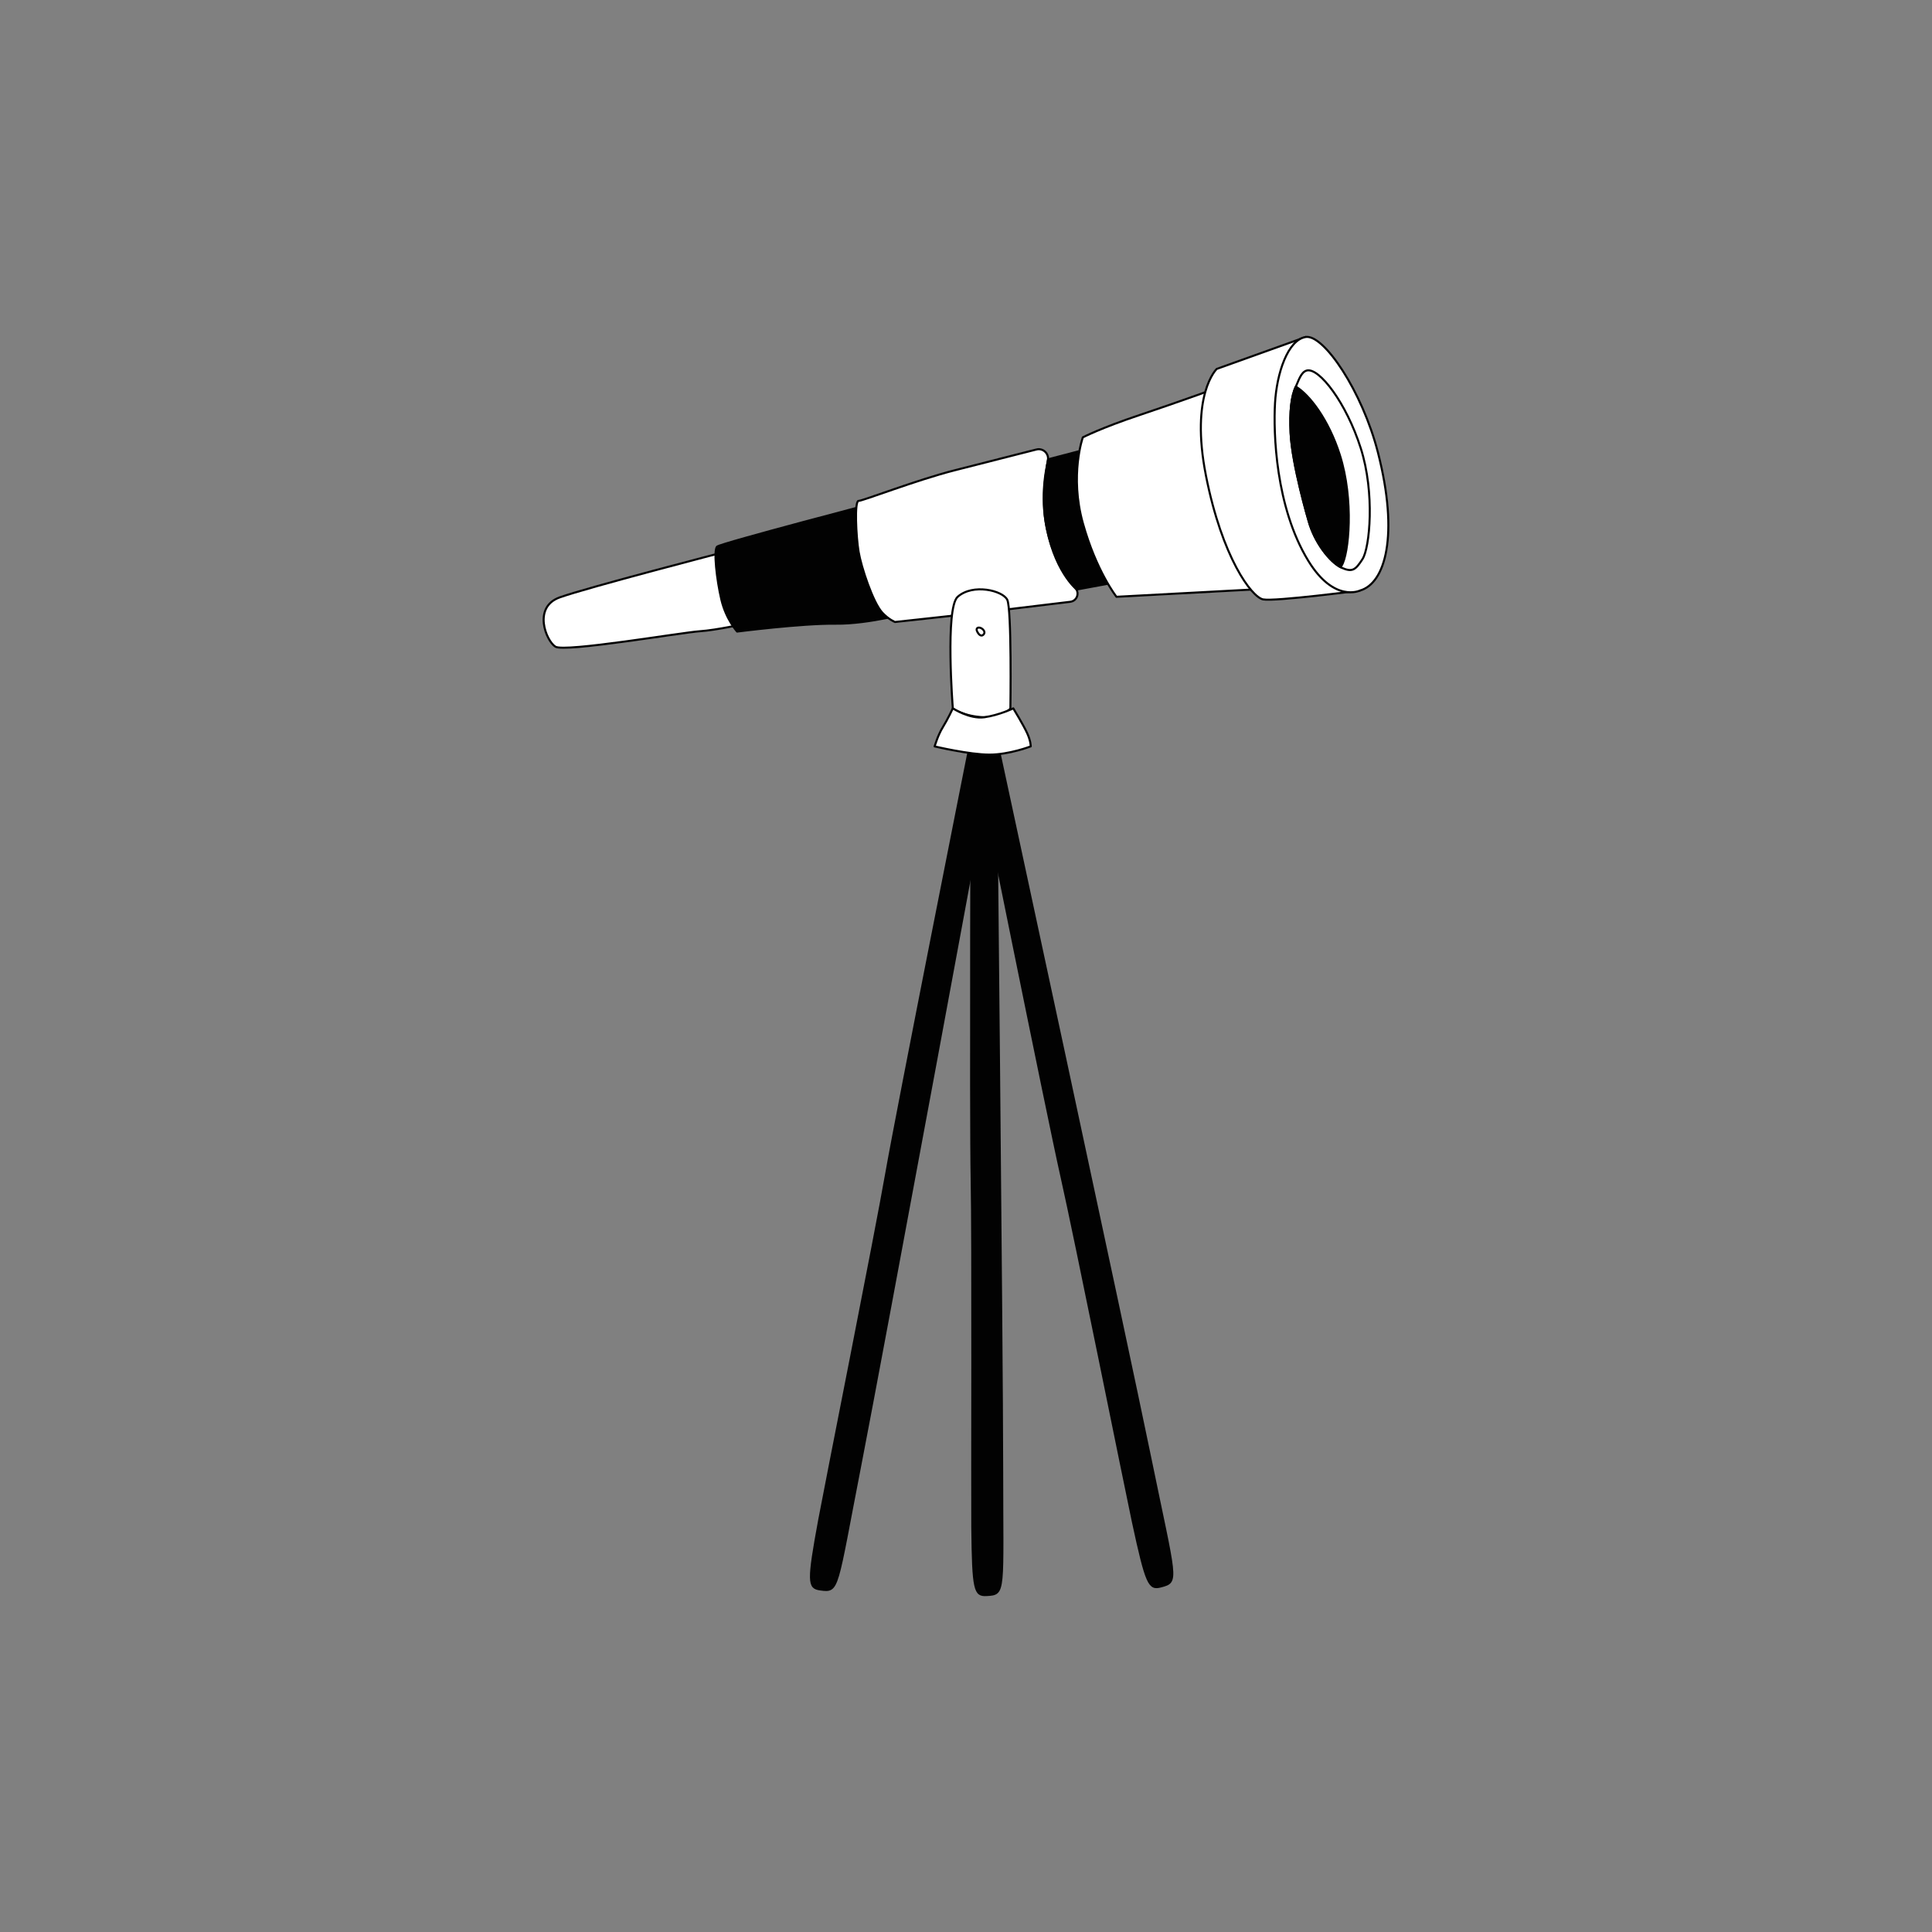 <!--?xml version="1.0" encoding="UTF-8"?--><svg id="Layer_23" xmlns="http://www.w3.org/2000/svg" viewBox="0 0 1600 1600"><rect x="0" y="0" width="1600" height="1600" fill="#808080" stroke="none"/><defs><style>.cls-1{fill:#fff;}.cls-1,.cls-2{stroke:#020202;stroke-linejoin:round;stroke-width:1.70px;}.cls-2{fill:#020202;stroke-linecap:round;}</style></defs><path class="cls-1" d="m600.93,456.88s-115.03,29.81-137.47,37.88c-22.44,8.07-11.22,35.97-3.51,40.78,7.72,4.81,104.16-11.67,119.24-12.73,15.08-1.05,37.88-6.31,37.88-6.31l-16.13-59.62Z"></path><path class="cls-2" d="m593.92,452.68c-3.16,2.81-.35,27.63,3.51,43.98,3.86,16.34,13.02,26.38,13.02,26.38,0,0,53.61-6.88,81.67-6.53,28.06.35,63.83-9.82,63.83-9.82l-24.55-91.88s-134.32,35.07-137.47,37.88Z"></path><path class="cls-1" d="m867.82,381.24c1.08-5.58-3.99-10.39-9.5-8.99-16.36,4.15-46.21,11.74-68.02,17.31-31.56,8.07-75.75,25.25-79.26,25.25s-2.1,29.46,0,42.08c2.1,12.63,11.84,42.08,19.64,50.5,5.28,5.7,10.52,7.72,10.52,7.72,0,0,55.41-5.96,82.06-9.12,17.77-2.1,46.15-5.55,63.09-7.61,5.44-.66,7.93-7.09,4.36-11.24-6.11-7.1-13.85-18.24-19.37-33.71-10.52-29.46-6.37-55.8-5.29-62.46.48-2.94,1.13-6.42,1.77-9.72Z"></path><path class="cls-2" d="m867.99,380.37l29.28-7.65s1.05,24.72,9.47,55.23c8.42,30.51,17.89,54.18,17.89,54.18l-32.95,6.08s-19.66-15.54-25.99-57.75c-3.41-22.72,2.31-50.09,2.31-50.09Z"></path><path class="cls-1" d="m896.74,362.2s-11.05,31.3,0,71.02c11.05,39.72,27.88,61.02,27.88,61.02l112.57-6.02s-9.73-36.85-14.2-79.2c-4.47-42.35-7.36-90.48-7.36-90.48,0,0-40.51,14.73-72.07,25.25-31.56,10.52-46.82,18.41-46.82,18.41Z"></path><path class="cls-1" d="m1007.66,305.52s-22.26,20.96-8.92,88.51c13.34,67.55,37.73,100.46,47.3,102.36,9.57,1.9,80.22-7.33,80.22-7.33l-44.88-209.98-73.72,26.44Z"></path><path class="cls-1" d="m1126.26,489.07s-21.38,10.41-42.83-24.71c-27.22-44.57-28.92-106.11-27.5-130.67,1.41-24.56,10.56-52.29,25.45-54.61,14.9-2.31,46.81,44.96,59.78,95.7,17.62,68.92,5.99,108.41-14.9,114.29Z"></path><path class="cls-1" d="m1128.43,462.93c-5.91,9.22-8.51,11.09-17.23,7.31-.31-.15-.65-.29-1-.52-8.73-4.51-21.51-20.16-26.51-38.5,0,0-13.63-46.04-14.88-72.87-.83-17.34.56-30.41,4.35-38.18,2.06-4.27,4.18-12.25,9.21-13.36,10.28-2.27,32.59,26.84,44.51,64.25,11.96,37.41,7.45,82.65,1.54,91.86Z"></path><path class="cls-2" d="m1111.06,468.41c-.3.46-.6.89-.86,1.31-8.73-4.51-21.51-20.16-26.51-38.5,0,0-13.63-46.04-14.88-72.87-.83-17.34.56-30.41,4.35-38.18,11.44,6.86,27.16,27.58,36.34,56.38,11.96,37.41,7.45,82.65,1.54,91.86Z"></path><path class="cls-1" d="m789.08,586.64s-6.49-83.11,4.03-92.41c12.7-11.21,37.21-5.16,41.03,2.42,3.82,7.58,2.63,90.17,2.63,90.17,0,0-7.01,7.63-21.57,7.19-17.03-.52-26.13-7.36-26.13-7.36Z"></path><path class="cls-2" d="m804.67,618.02s-1.04,307.04.02,357.85c1.05,50.81.24,260.17.53,288.62.53,52.83,2,57.01,11.88,56.47,15.6-.85,12.88-1.43,12.84-106.34-.03-93.16-5.26-604.13-5.26-604.13l-20.01,7.53Z"></path><path class="cls-2" d="m803.39,616.14s-60.54,304.58-69.36,355.23c-8.82,50.64-50.2,258.31-55.44,286.6-9.73,52.54-9.09,56.97.71,58.33,15.47,2.15,12.92,1.05,33.22-103.1,18.03-92.48,111.96-600.7,111.96-600.7l-21.09,3.64Z"></path><path class="cls-2" d="m806.39,619.85s61.34,304.42,72.69,354.56c11.35,50.14,53.08,257.73,59.13,285.86,11.24,52.24,13.53,56.08,23.11,53.56,15.11-3.97,12.33-4-9.01-107.94-18.95-92.3-127.85-597.52-127.85-597.52l-18.07,11.48Z"></path><path class="cls-1" d="m774.02,618.15s2.65-9.24,6.73-15.82c4.08-6.58,8.33-15.69,8.33-15.69,0,0,13.96,9.08,26.13,7.36,12.16-1.72,23.94-7.36,23.94-7.36,0,0,8.55,13.98,11.57,20.69,3.02,6.71,2.89,10.78,2.89,10.78,0,0-17.62,6.84-34.19,6.84s-45.39-6.8-45.39-6.8Z"></path><path class="cls-1" d="m809.91,524.11s-2.5-3.35,0-4.24c2.5-.89,7.08,2.93,4.66,5.56-2.42,2.63-4.66-1.32-4.66-1.32Z"></path></svg>